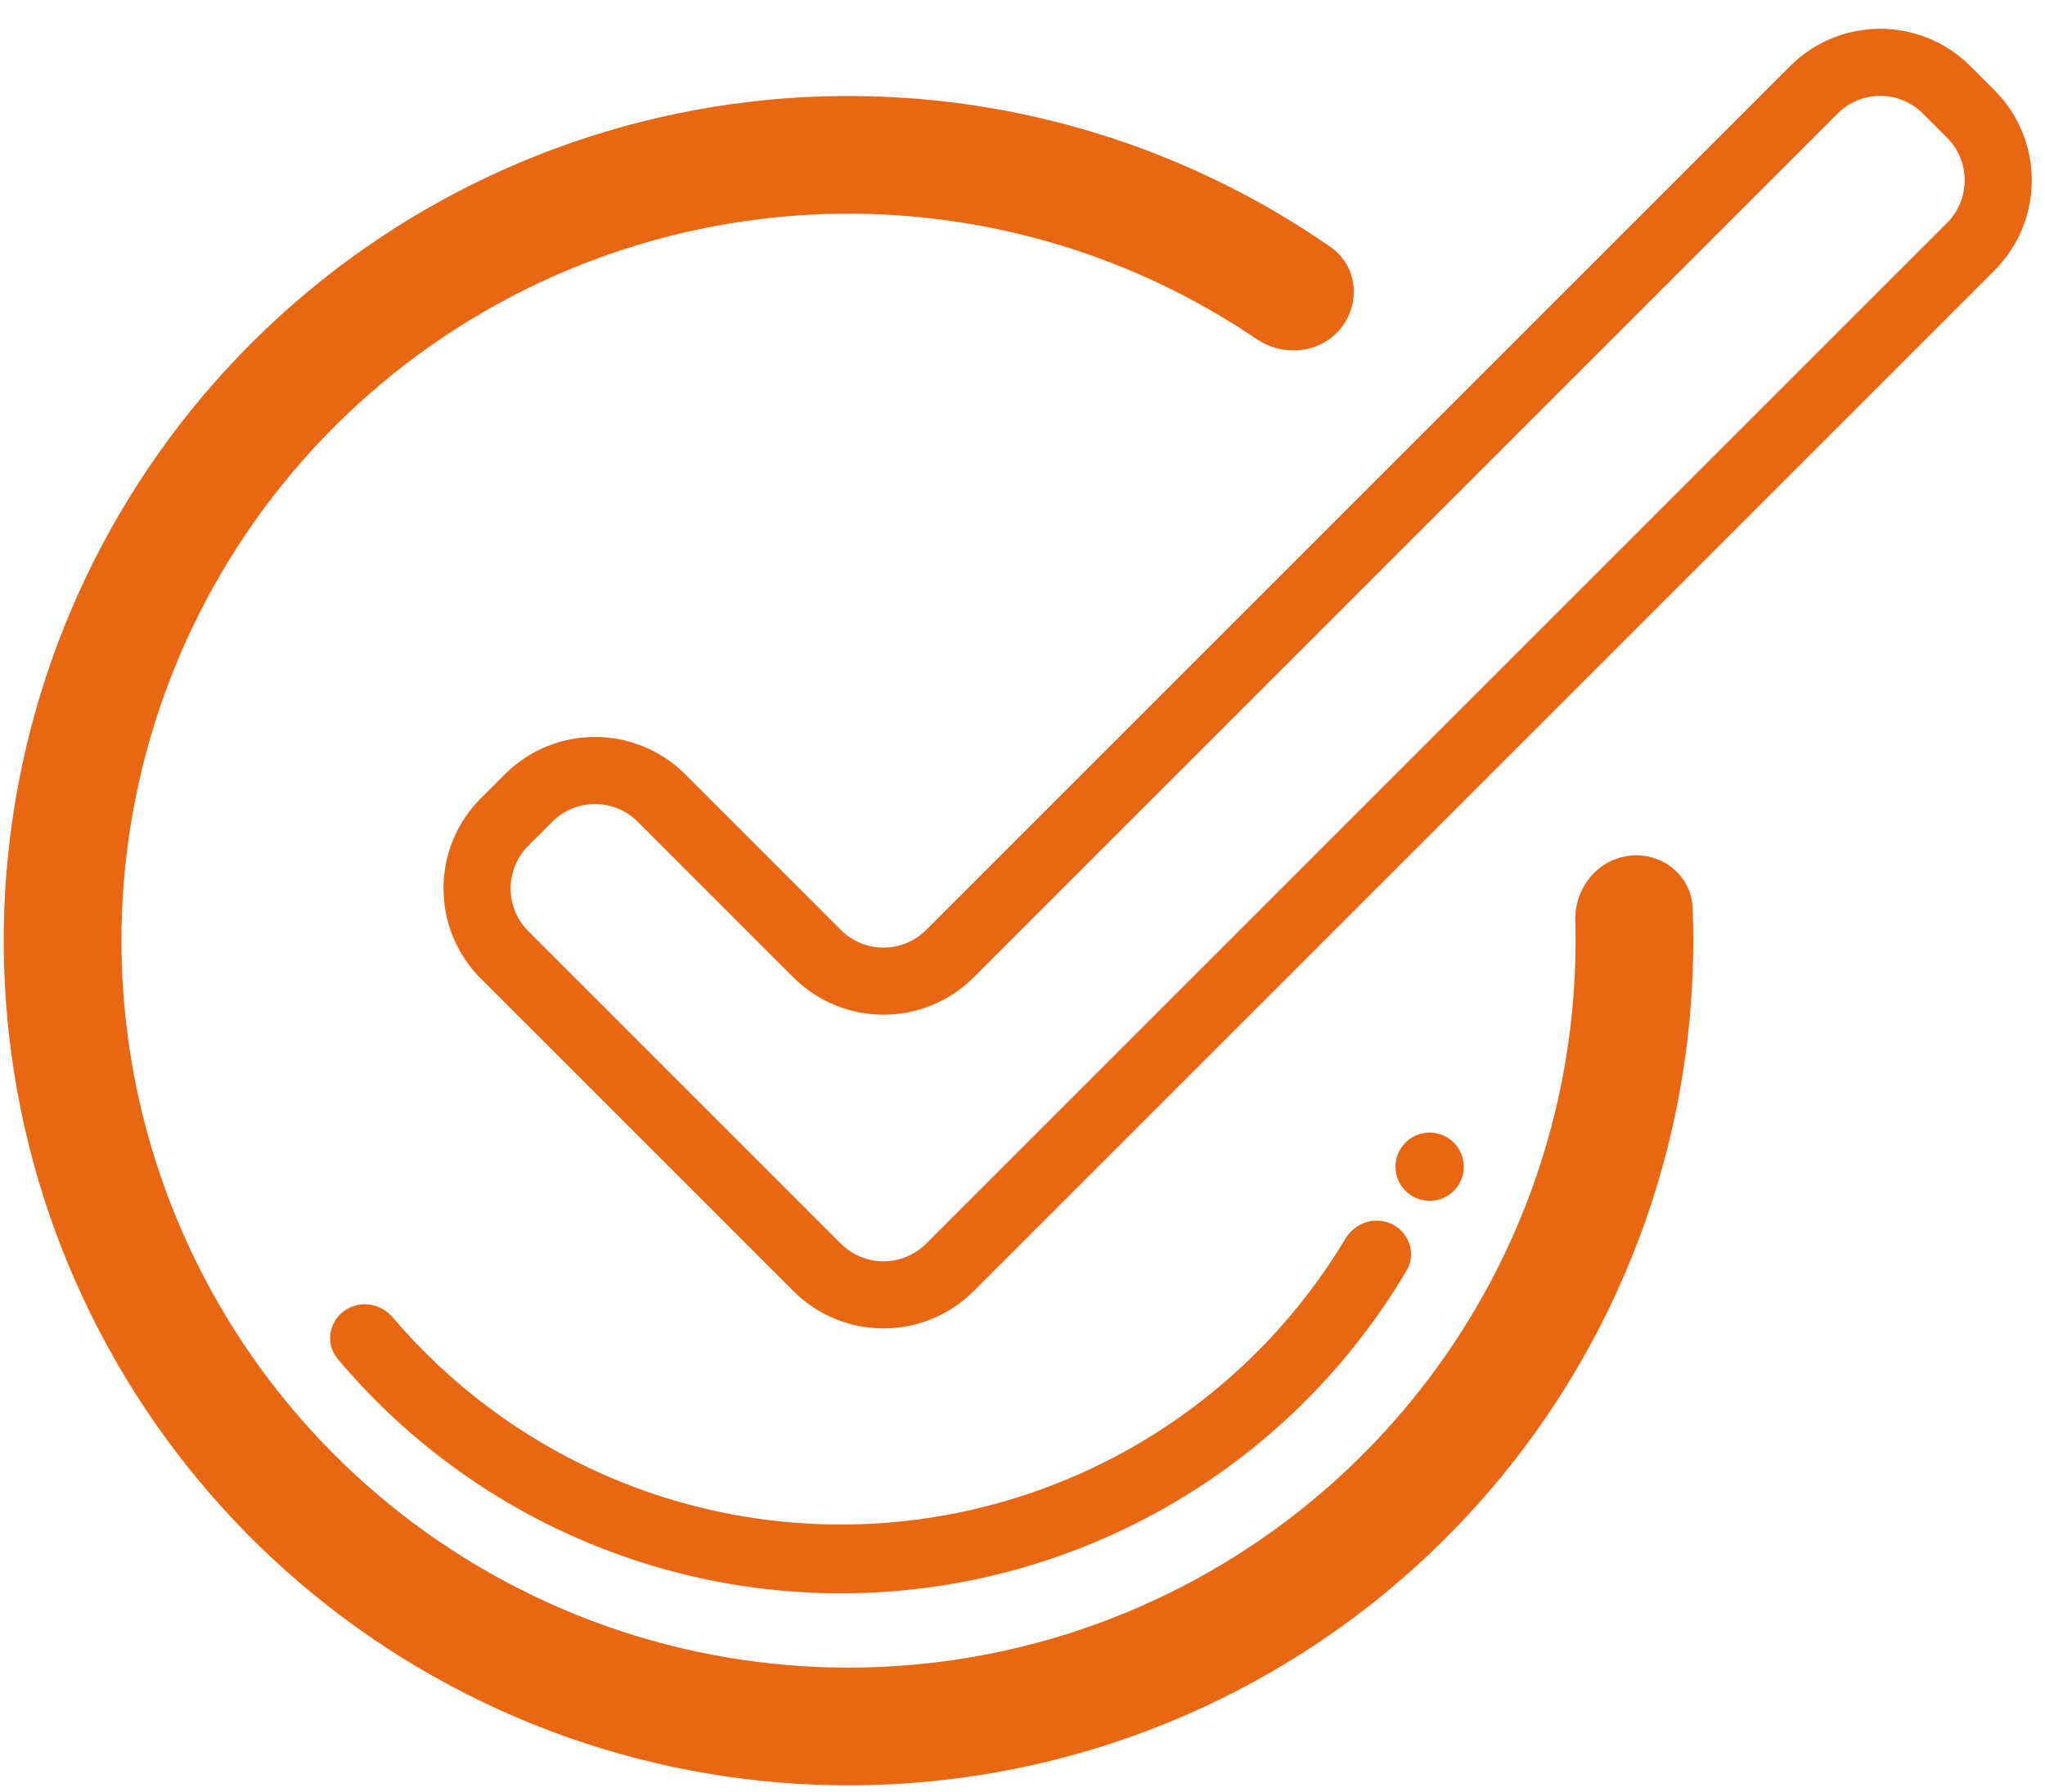 <svg width="97" height="85" viewBox="0 0 97 85" fill="none" xmlns="http://www.w3.org/2000/svg">
<g id="Frame 3385" clip-path="url(#clip0_233_1771)">
<path id="Ellipse 146" d="M63.602 15.568C64.567 14.366 64.381 12.6 63.115 11.72C56.307 6.988 48.175 4.471 39.839 4.556C30.569 4.65 21.618 7.956 14.512 13.91C7.407 19.864 2.585 28.098 0.869 37.208C-0.847 46.318 0.65 55.742 5.103 63.873C9.556 72.004 16.691 78.339 25.291 81.799C33.892 85.259 43.426 85.63 52.27 82.849C61.113 80.067 68.719 74.305 73.79 66.545C78.351 59.566 80.609 51.359 80.288 43.074C80.228 41.533 78.84 40.425 77.307 40.592C75.774 40.759 74.679 42.138 74.721 43.679C74.913 50.677 72.97 57.593 69.116 63.491C64.751 70.169 58.206 75.128 50.594 77.522C42.983 79.916 34.778 79.597 27.375 76.619C19.973 73.641 13.833 68.188 10 61.191C6.167 54.193 4.88 46.082 6.356 38.242C7.833 30.401 11.983 23.314 18.098 18.19C24.214 13.066 31.917 10.221 39.896 10.139C46.94 10.067 53.814 12.154 59.608 16.085C60.884 16.95 62.636 16.77 63.602 15.568Z" fill="#E96713"/>
<path id="Vector 5 (Stroke)" fill-rule="evenodd" clip-rule="evenodd" d="M93.476 5.402C95.216 7.142 95.216 9.964 93.476 11.704L45.058 60.121C43.318 61.861 40.496 61.861 38.756 60.121L23.933 45.298C22.193 43.558 22.193 40.737 23.933 38.996L25.073 37.857C26.813 36.117 29.634 36.117 31.375 37.857L38.756 45.239C40.496 46.979 43.318 46.979 45.058 45.239L86.034 4.263C87.775 2.522 90.596 2.522 92.336 4.263L93.476 5.402Z" stroke="#E96713" stroke-width="3.183"/>
<path id="Ellipse 147" d="M66.064 58.09C66.863 58.507 67.176 59.495 66.717 60.271C64.327 64.318 61.048 67.778 57.12 70.385C52.739 73.294 47.693 75.046 42.452 75.48C37.211 75.913 31.945 75.013 27.145 72.864C22.843 70.937 19.04 68.062 16.017 64.463C15.438 63.773 15.585 62.746 16.304 62.203C17.024 61.661 18.043 61.808 18.627 62.494C21.315 65.656 24.68 68.183 28.479 69.885C32.776 71.809 37.49 72.615 42.183 72.227C46.875 71.839 51.393 70.27 55.315 67.666C58.784 65.363 61.687 62.318 63.82 58.758C64.283 57.985 65.265 57.672 66.064 58.09Z" fill="#E96713"/>
<circle id="Ellipse 148" cx="67.812" cy="55.348" r="1.619" fill="#E96713"/>
</g>
<defs>
<clipPath id="clip0_233_1771">
<rect width="97" height="84.403" fill="white" transform="translate(0 0.597)"/>
</clipPath>
</defs>
</svg>
